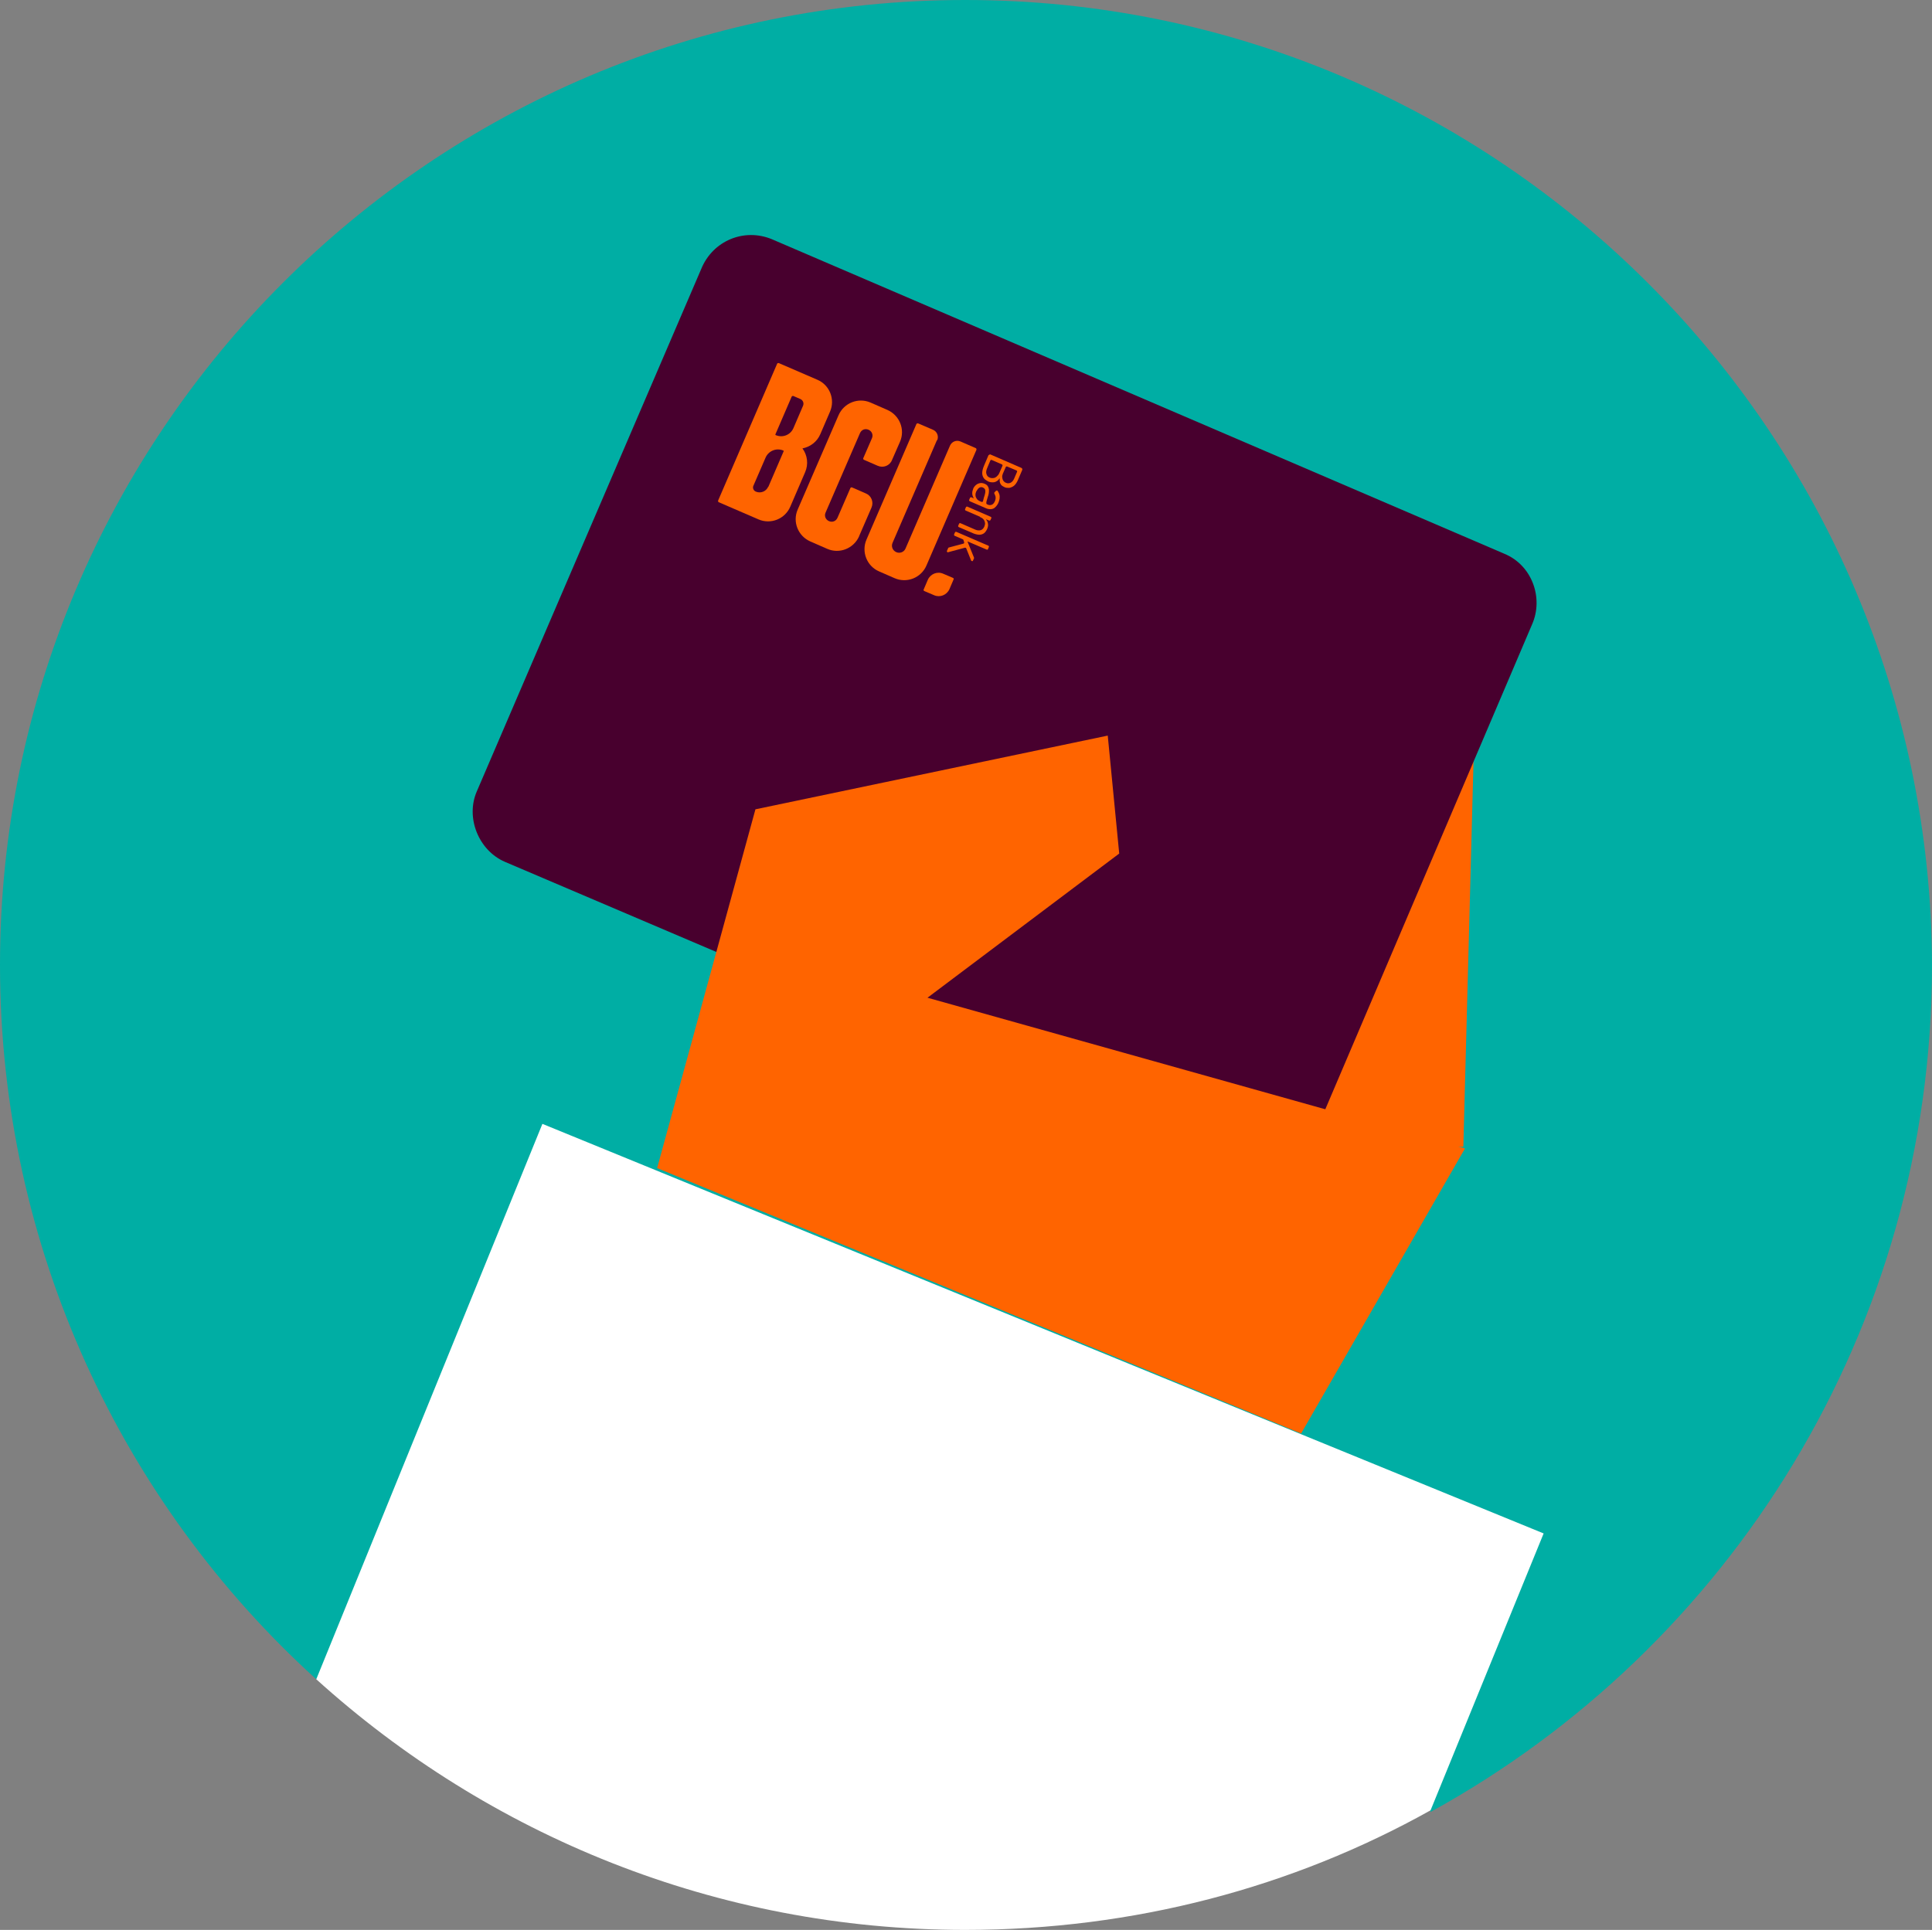 <?xml version="1.0" encoding="UTF-8"?><svg id="Layer_2" xmlns="http://www.w3.org/2000/svg" viewBox="0 0 117.9 117.8"><rect x="0" y="0" width="117.9" height="117.8" fill="#808080" stroke="none"/><defs><style>.cls-1{fill:#48002e;}.cls-1,.cls-2,.cls-3,.cls-4,.cls-5{stroke-width:0px;}.cls-2{fill:#00aea4;}.cls-3{fill-rule:evenodd;}.cls-3,.cls-4{fill:#ff6400;}.cls-5{fill:#fff;}</style></defs><g id="Layer_1-2"><path class="cls-2" d="M58.9,0C26.4,0,0,26.4,0,58.9c0,17.3,7.5,32.9,19.3,43.6.7-1,2.2-1.5,3.3-.7,1.8,1.4,2.9,3.4,5.1,4.3,2.1.9,4.2,1.6,6.2,2.6s4,2,6.1,3c1.9.9,4,1.4,6.1,1.8,4.5.8,9,1.1,13.5,1.1s9,.4,13.3-.7c2.2-.6,4.4-1.3,6.5-2.1.9-.3,1.8-.6,2.7-1h.1c0-.5.1-.9.3-1.4,0-.1.1-.2.1-.2,1.2-1.7,3.8-1.6,4.5.6.1.3.1.5.2.8,18.2-10,30.6-29.4,30.6-51.7C117.8,26.4,91.4,0,58.9,0Z"/><path class="cls-4" d="M90.2,35.9l-.9,34.1h-17.8l18.7-34.1Z"/><path class="cls-1" d="M47.1,14.6l44.7,19.2c1.7.7,2.4,2.7,1.7,4.3l-13.6,31.9c-.7,1.7-2.7,2.4-4.3,1.7l-44.8-19.1c-1.6-.7-2.4-2.7-1.7-4.3l13.7-31.9c.7-1.7,2.6-2.5,4.3-1.8Z"/><path class="cls-4" d="M40.1,71.3l6-21.9,21.5-4.5.7,7.2-11.7,8.8,32.8,9.2-10,17.4-39.3-16.2Z"/><path class="cls-5" d="M33.1,68.6l-13.8,33.9c10.5,9.5,24.4,15.3,39.6,15.3,10.3,0,20-2.6,28.4-7.3l6.9-16.9-61.1-25Z"/><path class="cls-4" d="M52.43,32.73c-.33.75-1.2,1.1-1.95.77l-1.03-.45c-.75-.33-1.1-1.2-.77-1.95l2.49-5.75c.33-.76,1.2-1.1,1.95-.78l1.03.45c.75.33,1.1,1.2.77,1.95l-.49,1.12c-.14.34-.53.49-.87.34l-.85-.37s-.05-.05-.03-.09l.53-1.22c.09-.2,0-.43-.21-.52s-.43,0-.52.21l-2.1,4.85c-.09.2,0,.43.21.52s.43,0,.52-.21l.79-1.82s.05-.05.09-.03l.85.37c.34.14.49.53.34.87l-.75,1.73h0Z"/><path class="cls-4" d="M57.19,26.88c.11-.25,0-.54-.26-.65l-.91-.39s-.07,0-.09.03l-3.05,7.06c-.33.75.02,1.63.77,1.95l.94.41c.75.33,1.63-.02,1.95-.78l3.05-7.06s0-.07-.03-.09l-.94-.41c-.25-.11-.54,0-.65.26l-2.71,6.27c-.09.22-.35.32-.57.22s-.32-.35-.22-.57l2.71-6.27h0Z"/><path class="cls-4" d="M56.62,35.39c.16-.36.58-.53.94-.37l.61.26s.04.04.03.07l-.26.61c-.16.36-.58.53-.94.37l-.61-.26s-.04-.04-.03-.07l.26-.61Z"/><path class="cls-4" d="M60.44,27.74l1.89.82c.05.02.07.08.05.13l-.27.63c-.06.14-.14.25-.23.33-.09.07-.19.11-.29.13-.1,0-.21,0-.3-.05-.09-.04-.16-.09-.2-.14s-.07-.12-.08-.18c-.01-.07-.01-.13,0-.2h-.02c-.03.05-.08.11-.15.15-.07.05-.15.08-.24.08s-.2,0-.31-.06-.19-.11-.25-.19-.1-.19-.1-.31.03-.26.1-.43l.28-.66s.08-.07.13-.05h0ZM60.51,28.07s-.06,0-.07.03l-.19.45c-.07.16-.09.29-.05.39.03.1.09.17.19.21.07.03.14.04.22.03.08,0,.15-.04.21-.09.06-.05.12-.12.16-.21l.2-.46s0-.06-.03-.07l-.62-.27h0ZM61.45,28.47s-.06,0-.07.03l-.18.41c-.03.08-.05.15-.04.22s.02.14.06.2c.04.06.09.11.17.14.09.04.18.04.27,0s.17-.12.23-.26l.18-.42s0-.06-.03-.07l-.59-.25h0Z"/><path class="cls-4" d="M59.38,29.85c.04-.1.1-.18.17-.24.07-.06.15-.1.25-.12s.19,0,.29.04c.09.04.15.08.19.15.04.06.06.13.07.2,0,.07,0,.15-.01.22s-.03.16-.06.23c-.03.1-.05.18-.07.24-.02.06-.02.11-.02.14,0,.04.02.06.06.08h0c.1.05.19.05.27.02.08-.03.14-.1.19-.21s.06-.22.04-.3c-.02-.07-.04-.12-.07-.17-.01-.02-.01-.05,0-.07l.11-.11s.06-.02.08,0c.05.07.09.14.11.21.03.09.03.18.02.27-.01.09-.04.17-.07.25-.02.05-.05.11-.09.16-.04.06-.09.11-.15.16s-.14.07-.23.08c-.09,0-.2-.01-.32-.07l-.97-.42s-.04-.04-.03-.07l.06-.14s.04-.04.07-.03l.16.07h0s-.05-.08-.07-.14-.03-.12-.03-.19.02-.16.06-.25h0ZM59.58,29.98c-.04.1-.06.18-.05.26,0,.08.04.15.08.21.04.06.1.1.16.13l.14.06s.07,0,.08-.05h0s.01-.08.03-.13c.01-.05.02-.09.04-.14.01-.04.02-.08.03-.1.02-.06.03-.13.04-.19,0-.06,0-.12-.02-.16s-.06-.08-.12-.11c-.08-.04-.16-.03-.23.01-.06.04-.12.11-.16.2h0Z"/><path class="cls-4" d="M59.8,31.54l-.88-.38s-.04-.04-.03-.07l.06-.14s.04-.04.07-.03l1.45.63s.04.04.03.07l-.06.13s-.04.04-.07.03l-.19-.08v.02c.06.07.1.15.11.25.02.09,0,.2-.05.32-.05.11-.11.19-.18.25s-.17.09-.27.1c-.11,0-.22-.02-.36-.07l-.93-.4s-.04-.04-.03-.07l.06-.14s.04-.04.07-.03l.92.4c.12.05.23.06.33.03s.17-.11.22-.22c.03-.08.05-.15.04-.22s-.03-.14-.08-.2c-.05-.07-.12-.12-.21-.15h0Z"/><path class="cls-4" d="M57.86,33.46l-.08.18s.02.09.07.07l1.04-.28s.05,0,.07.03l.31.77s.08.05.1,0l.07-.15s0-.03,0-.04l-.39-.96v-.03s1.17.5,1.17.5c.03.01.06,0,.07-.03l.06-.14s0-.06-.03-.07l-1.97-.85s-.06,0-.07.03l-.06.14s0,.06.03.07l.51.22s.03.02.03.03l.05.16s0,.06-.04.07l-.9.24s-.03.01-.04.03h0Z"/><path class="cls-3" d="M48.97,27.37c.47-.09.89-.4,1.09-.87l.59-1.37c.33-.75-.02-1.63-.77-1.95l-2.36-1.02s-.07,0-.09.03l-3.61,8.37s0,.07.03.09l2.43,1.05c.75.33,1.63-.02,1.95-.78l.9-2.09c.22-.5.14-1.05-.16-1.46ZM48.32,24.2s.05-.05.09-.03l.42.18c.17.07.25.26.17.43l-.58,1.35c-.18.42-.66.61-1.08.43-.02,0-.03-.03-.02-.05l1-2.32ZM46.88,29.71c-.13.29-.46.42-.75.3-.15-.06-.22-.23-.15-.37l.74-1.71c.18-.41.66-.61,1.08-.43.02,0,.03.03.02.05l-.93,2.16Z"/></g></svg>